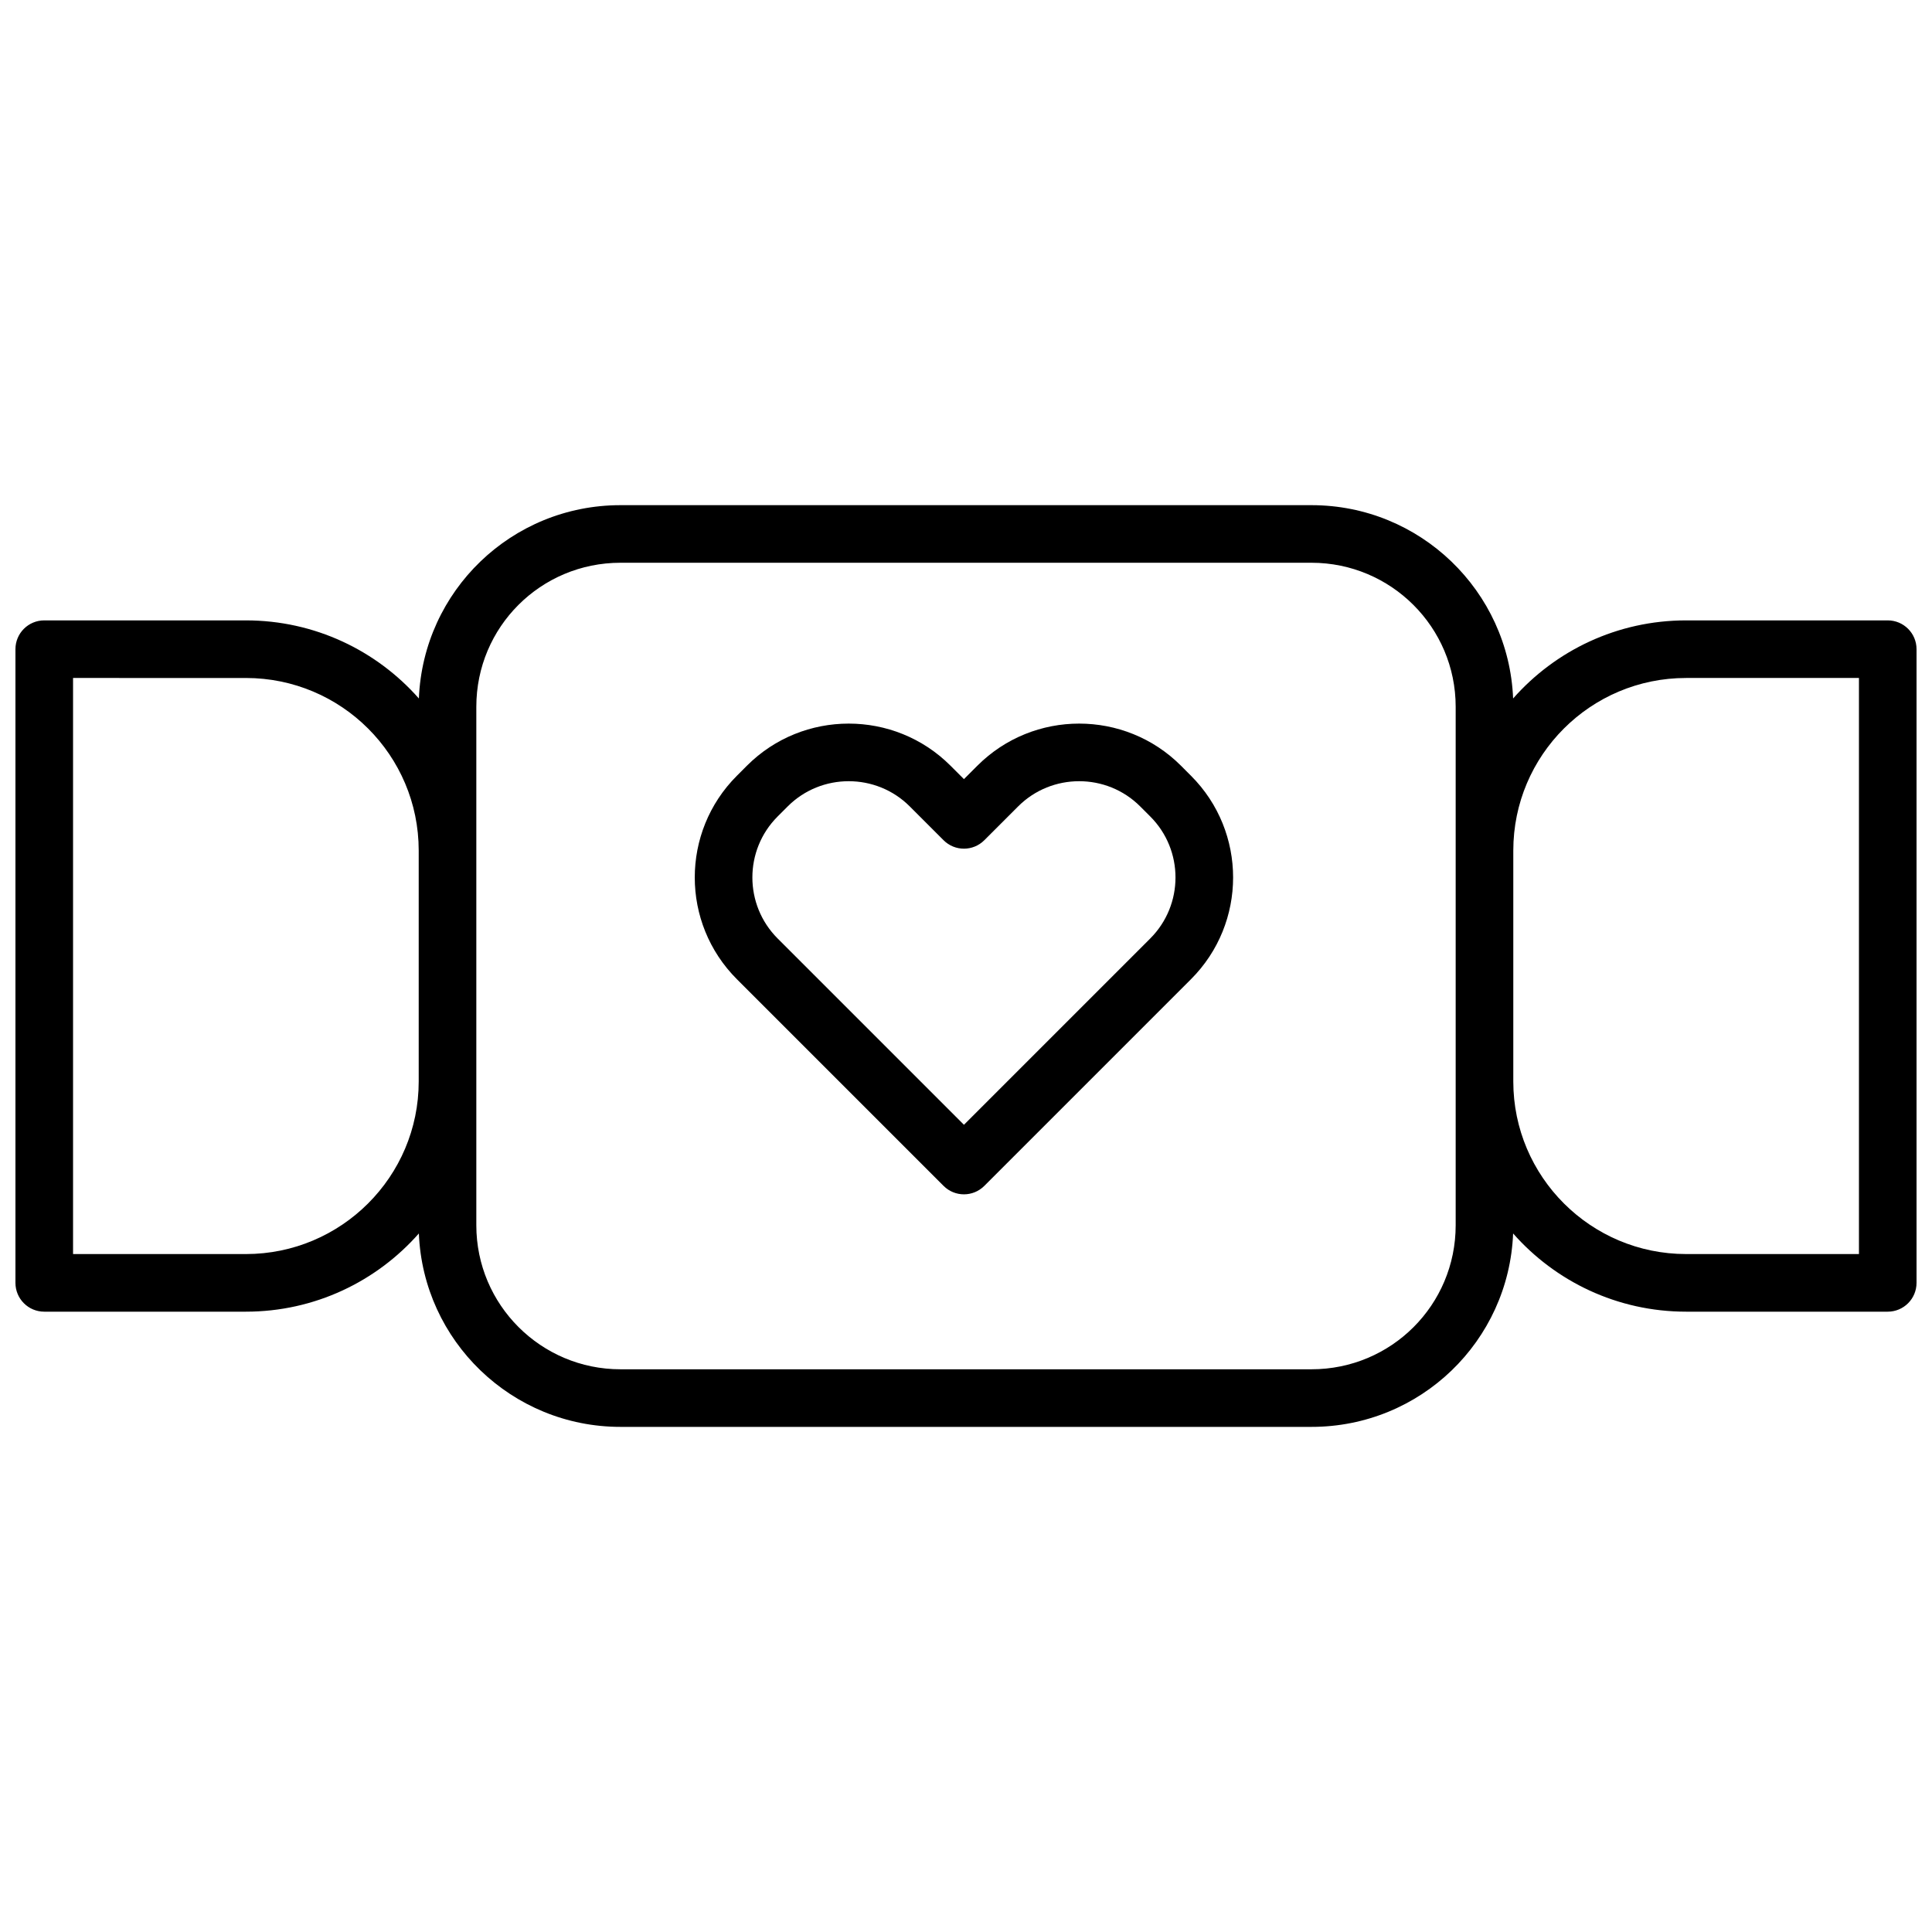 <?xml version="1.0" encoding="UTF-8"?>
<!-- Uploaded to: ICON Repo, www.svgrepo.com, Generator: ICON Repo Mixer Tools -->
<svg width="800px" height="800px" version="1.1" viewBox="144 144 512 512" xmlns="http://www.w3.org/2000/svg">
 <defs>
  <clipPath id="a">
   <path d="m148.09 277h503.81v246h-503.81z"/>
  </clipPath>
 </defs>
 <g clip-path="url(#a)">
  <path d="m544.99 470.88c-1.137 28.531-24.566 51.258-53.434 51.258h-183.12c-28.797 0-52.293-22.77-53.434-51.258-11.195 12.707-27.594 20.727-45.844 20.727h-53.434c-4.215 0-7.633-3.418-7.633-7.637v-167.93c0-4.219 3.418-7.633 7.633-7.633h53.434c18.266 0 34.656 8.004 45.848 20.695 1.148-28.516 24.57-51.23 53.43-51.23h183.12c28.789 0 52.277 22.754 53.434 51.23 11.188-12.691 27.578-20.695 45.844-20.695h53.434c4.215 0 7.633 3.414 7.633 7.633v167.93c0 4.219-3.418 7.637-7.633 7.637h-53.434c-18.246 0-34.648-8.02-45.844-20.727zm-381.63-147.21v152.67h45.801c25.262 0 45.801-20.5 45.801-45.73v-61.203c0-25.262-20.5-45.734-45.801-45.734zm106.87 7.625v137.42c0 21.059 17.113 38.16 38.207 38.16h183.12c21.164 0 38.211-17.051 38.211-38.16v-137.42c0-21.059-17.113-38.16-38.211-38.16h-183.12c-21.164 0-38.207 17.051-38.207 38.16zm366.41-7.625h-45.801c-25.301 0-45.801 20.473-45.801 45.734v61.203c0 25.23 20.539 45.73 45.801 45.73h45.801zm-233.62 23.242c14.875-14.875 39.078-14.855 53.926-0.012l2.68 2.684c14.887 14.883 14.875 39.039-0.008 53.922l-54.766 54.766c-2.981 2.984-7.816 2.984-10.797 0l-54.766-54.766c-14.887-14.883-14.895-39.039-0.008-53.922l2.68-2.684c14.848-14.844 39.051-14.863 53.926 0.012l3.566 3.566zm45.801 45.801c8.926-8.926 8.93-23.414 0.012-32.332l-2.684-2.684c-8.887-8.887-23.426-8.898-32.332 0.008l-8.965 8.965c-2.981 2.984-7.816 2.984-10.797 0l-8.965-8.965c-8.91-8.906-23.445-8.895-32.332-0.008l-2.684 2.684c-8.922 8.918-8.914 23.406 0.012 32.332l49.367 49.367z" fill-rule="evenodd"/>
 </g>
</svg>